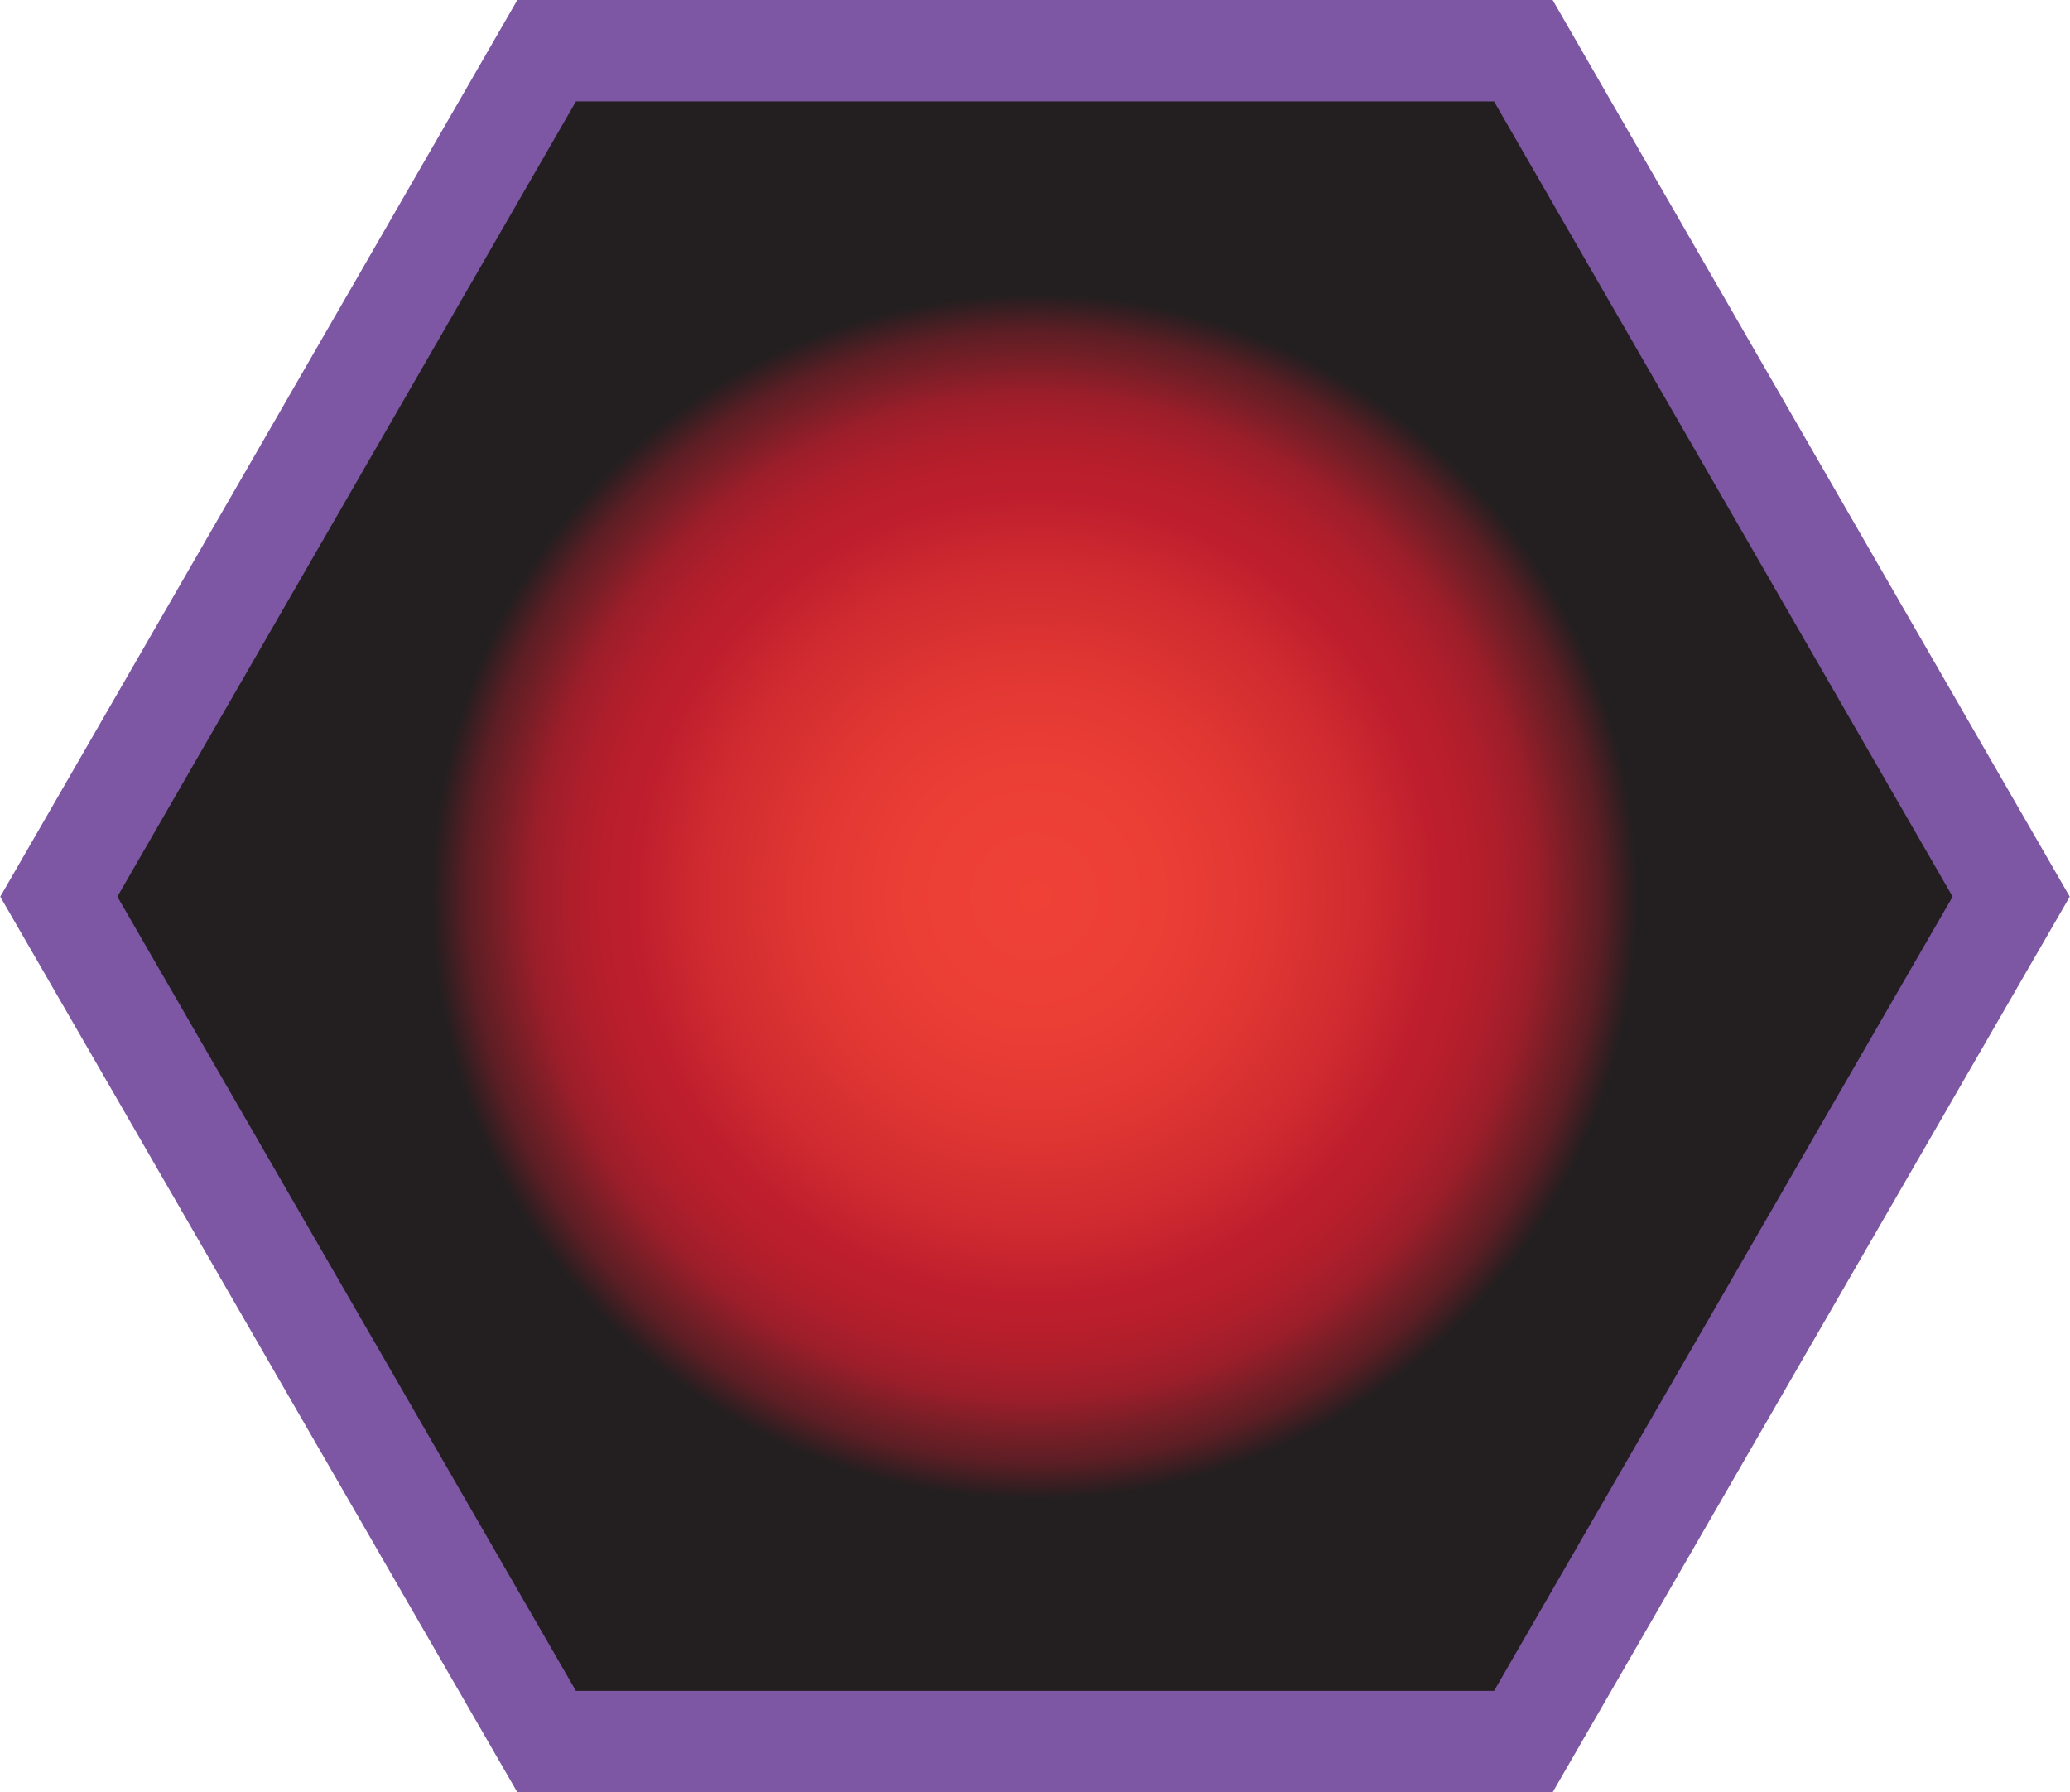 <?xml version="1.0" encoding="UTF-8"?>
<svg id="Layer_2" data-name="Layer 2" xmlns="http://www.w3.org/2000/svg" xmlns:xlink="http://www.w3.org/1999/xlink" viewBox="0 0 20.41 17.67">
  <defs>
    <style>
      .cls-1 {
        fill: url(#radial-gradient);
        stroke: #7d56a4;
        stroke-miterlimit: 10;
      }
    </style>
    <radialGradient id="radial-gradient" cx="10.2" cy="8.84" fx="10.2" fy="8.84" r="9" gradientUnits="userSpaceOnUse">
      <stop offset="0" stop-color="#ef4136"/>
      <stop offset=".14" stop-color="#eb3e35"/>
      <stop offset=".25" stop-color="#e13733"/>
      <stop offset=".36" stop-color="#d02b30"/>
      <stop offset=".44" stop-color="#be1e2d"/>
      <stop offset=".47" stop-color="#ba1e2c"/>
      <stop offset=".51" stop-color="#ae1e2b"/>
      <stop offset=".55" stop-color="#9b1e2a"/>
      <stop offset=".58" stop-color="#7f1e27"/>
      <stop offset=".62" stop-color="#5c1e24"/>
      <stop offset=".65" stop-color="#311e21"/>
      <stop offset=".66" stop-color="#231f20"/>
    </radialGradient>
  </defs>
  <g id="Layer_1-2" data-name="Layer 1">
    <polygon class="cls-1" points="15.02 .5 5.39 .5 .58 8.84 5.39 17.17 15.02 17.17 19.83 8.84 15.02 .5"/>
  </g>
</svg>